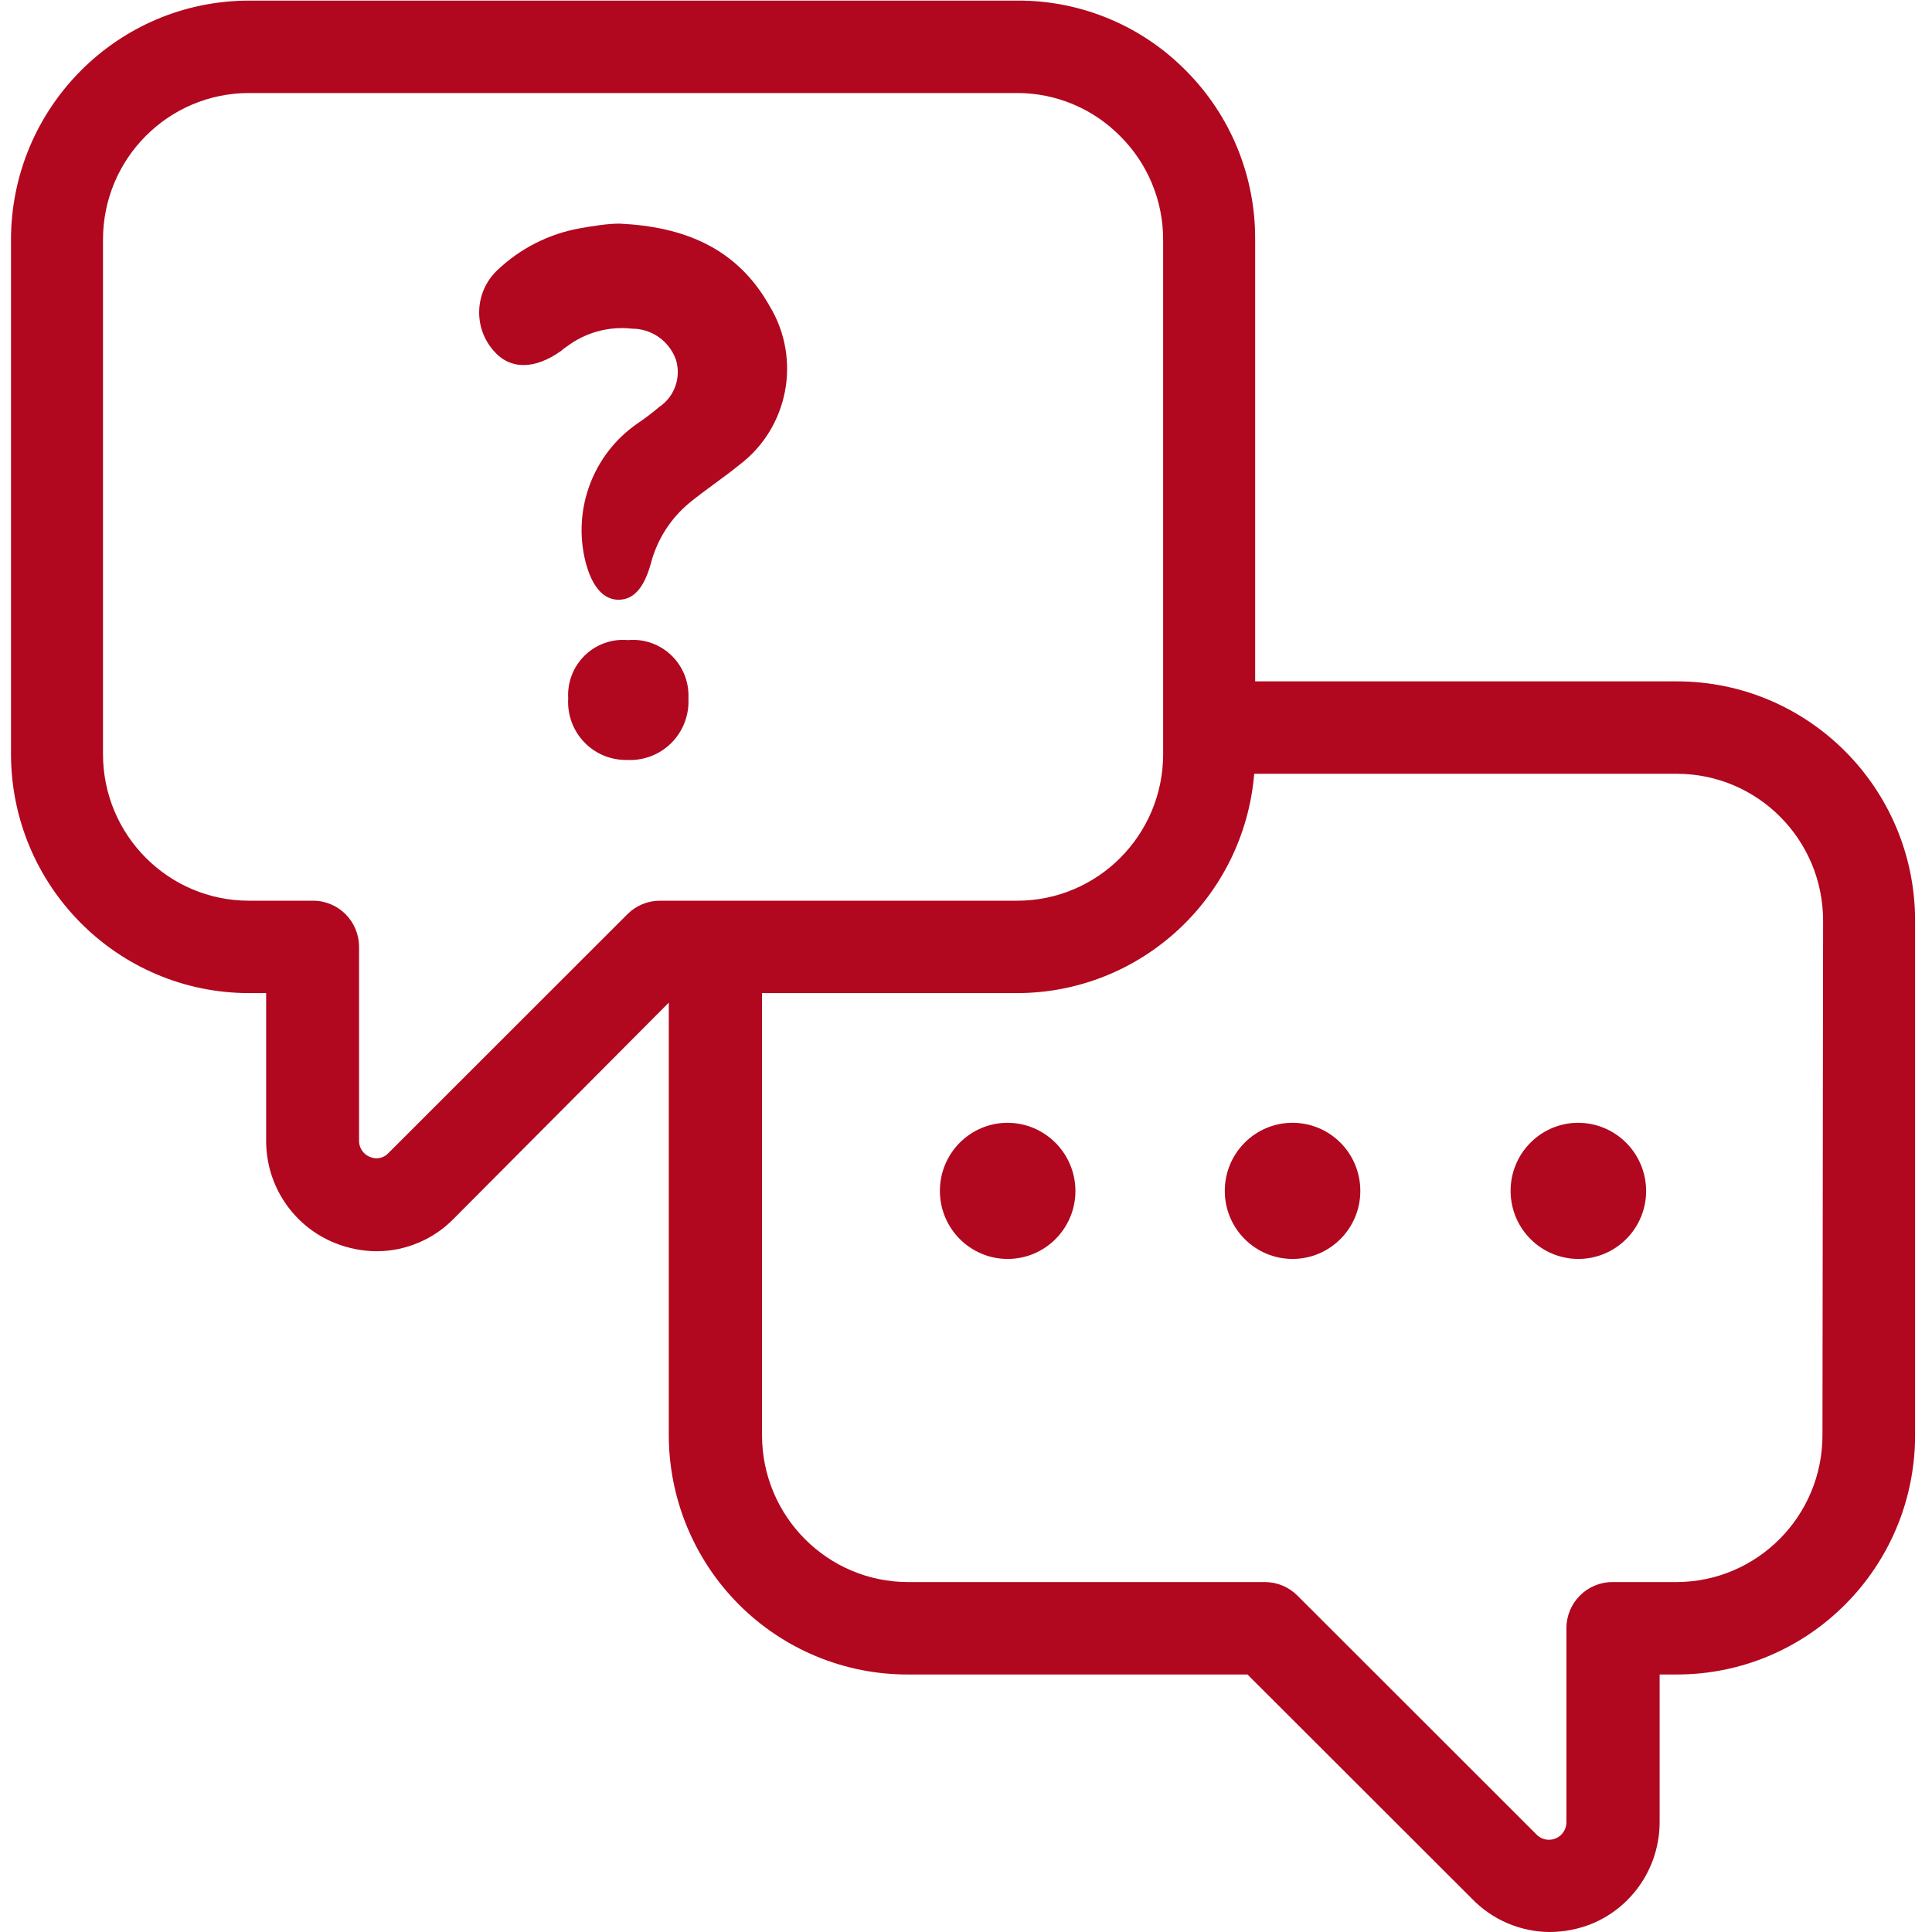 <?xml version="1.0" encoding="UTF-8"?>
<svg width="98px" height="98px" viewBox="0 0 98 98" version="1.1" xmlns="http://www.w3.org/2000/svg" xmlns:xlink="http://www.w3.org/1999/xlink">
    <!-- Generator: Sketch 57.1 (83088) - https://sketch.com -->
    <title>img_faq (100x100)@2x</title>
    <desc>Created with Sketch.</desc>
    <g id="Misc" stroke="none" stroke-width="1" fill="none" fill-rule="evenodd">
        <g id="img_faq-(100x100)" fill="#B1071F" fill-rule="nonzero">
            <g id="noun_chat_2502982" transform="translate(0.5, 0)">
                <path d="M84.556,34.562 L63.167,34.562 L63.167,12.156 C63.187,8.947 61.926,5.863 59.667,3.594 L59.667,3.594 C57.404,1.295 54.314,0.011 51.096,0.031 L12.129,0.031 C5.466,0.04 0.066,5.463 0.058,12.156 L0.058,38.25 C0.066,44.943 5.466,50.366 12.129,50.375 L13,50.375 L13,57.828 C12.981,60.135 14.379,62.216 16.516,63.062 C17.179,63.326 17.886,63.464 18.6,63.469 C20.083,63.468 21.502,62.865 22.536,61.797 L33.424,50.859 L33.424,72.734 C33.412,75.975 34.688,79.086 36.969,81.377 C39.25,83.668 42.347,84.95 45.573,84.938 L62.778,84.938 L74.149,96.297 C75.191,97.384 76.629,97.998 78.131,98 C78.845,97.995 79.552,97.857 80.216,97.594 C82.323,96.736 83.698,94.675 83.684,92.391 L83.684,84.938 L84.556,84.938 C91.225,84.938 96.634,79.511 96.642,72.812 L96.642,46.688 C96.634,39.989 91.225,34.562 84.556,34.562 Z M32.973,45.688 C32.355,45.688 31.762,45.935 31.324,46.375 L19.222,58.469 C18.987,58.741 18.603,58.83 18.273,58.688 C17.921,58.553 17.695,58.206 17.713,57.828 L17.713,48.031 C17.713,46.737 16.669,45.688 15.38,45.688 L12.129,45.688 C8.04,45.688 4.724,42.358 4.724,38.25 L4.724,12.156 C4.724,8.049 8.04,4.719 12.129,4.719 L51.096,4.719 C53.059,4.717 54.941,5.504 56.322,6.906 L56.322,6.906 C57.718,8.293 58.502,10.184 58.5,12.156 L58.5,38.25 C58.5,42.358 55.185,45.688 51.096,45.688 L32.973,45.688 Z M91.944,72.781 C91.953,76.891 88.647,80.233 84.556,80.25 L81.289,80.25 C80,80.25 78.956,81.299 78.956,82.594 L78.956,92.391 C78.973,92.77 78.75,93.118 78.399,93.259 C78.048,93.4 77.647,93.302 77.4,93.016 L65.313,80.938 C64.88,80.502 64.293,80.255 63.68,80.25 L45.573,80.25 C41.481,80.25 38.162,76.923 38.153,72.812 L38.153,50.375 L51.096,50.375 C57.371,50.365 62.595,45.532 63.12,39.25 L84.556,39.25 C88.647,39.25 91.967,42.577 91.976,46.688 L91.944,72.781 Z" id="Shape"></path>
                <path d="M30.936,11.344 C30.329,11.344 29.629,11.453 28.929,11.578 C27.337,11.86 25.865,12.611 24.698,13.734 C23.571,14.828 23.502,16.62 24.542,17.797 C25.382,18.766 26.627,18.75 27.964,17.797 C28.046,17.721 28.134,17.653 28.229,17.594 C29.184,16.866 30.382,16.536 31.573,16.672 C32.563,16.677 33.444,17.301 33.782,18.234 C34.066,19.135 33.723,20.115 32.942,20.641 C32.58,20.948 32.201,21.235 31.807,21.5 C29.561,23.067 28.525,25.872 29.209,28.531 C29.536,29.766 30.111,30.422 30.873,30.422 C31.636,30.422 32.164,29.828 32.507,28.609 C32.821,27.381 33.519,26.286 34.498,25.484 C35.307,24.828 36.178,24.25 36.987,23.594 C39.494,21.709 40.168,18.22 38.542,15.531 C36.878,12.562 34.187,11.5 30.936,11.344 Z" id="Path"></path>
                <path d="M31.356,32.469 C30.547,32.394 29.747,32.678 29.164,33.246 C28.581,33.813 28.273,34.608 28.322,35.422 C28.27,36.244 28.563,37.05 29.131,37.644 C29.699,38.239 30.489,38.566 31.309,38.547 C32.147,38.592 32.965,38.278 33.559,37.682 C34.152,37.085 34.465,36.264 34.42,35.422 C34.459,34.605 34.145,33.811 33.557,33.245 C32.969,32.678 32.167,32.395 31.356,32.469 Z" id="Path"></path>
                <path d="M50.613,56.953 C48.715,56.953 47.176,58.499 47.176,60.406 C47.176,62.313 48.715,63.859 50.613,63.859 C52.512,63.859 54.051,62.313 54.051,60.406 C54.043,58.503 52.508,56.962 50.613,56.953 L50.613,56.953 Z" id="Path"></path>
                <path d="M65.049,56.953 C63.152,56.962 61.621,58.512 61.627,60.417 C61.632,62.322 63.173,63.862 65.07,63.859 C66.966,63.856 68.502,62.311 68.502,60.406 C68.502,59.488 68.138,58.607 67.49,57.959 C66.842,57.311 65.963,56.949 65.049,56.953 Z" id="Path"></path>
                <path d="M79.5,56.953 C77.61,56.987 76.102,58.548 76.125,60.447 C76.147,62.346 77.692,63.87 79.583,63.859 C81.473,63.847 83,62.305 83,60.406 C82.996,59.481 82.624,58.595 81.967,57.947 C81.309,57.298 80.421,56.941 79.5,56.953 L79.5,56.953 Z" id="Path"></path>
            </g>
        </g>
    </g>
</svg>